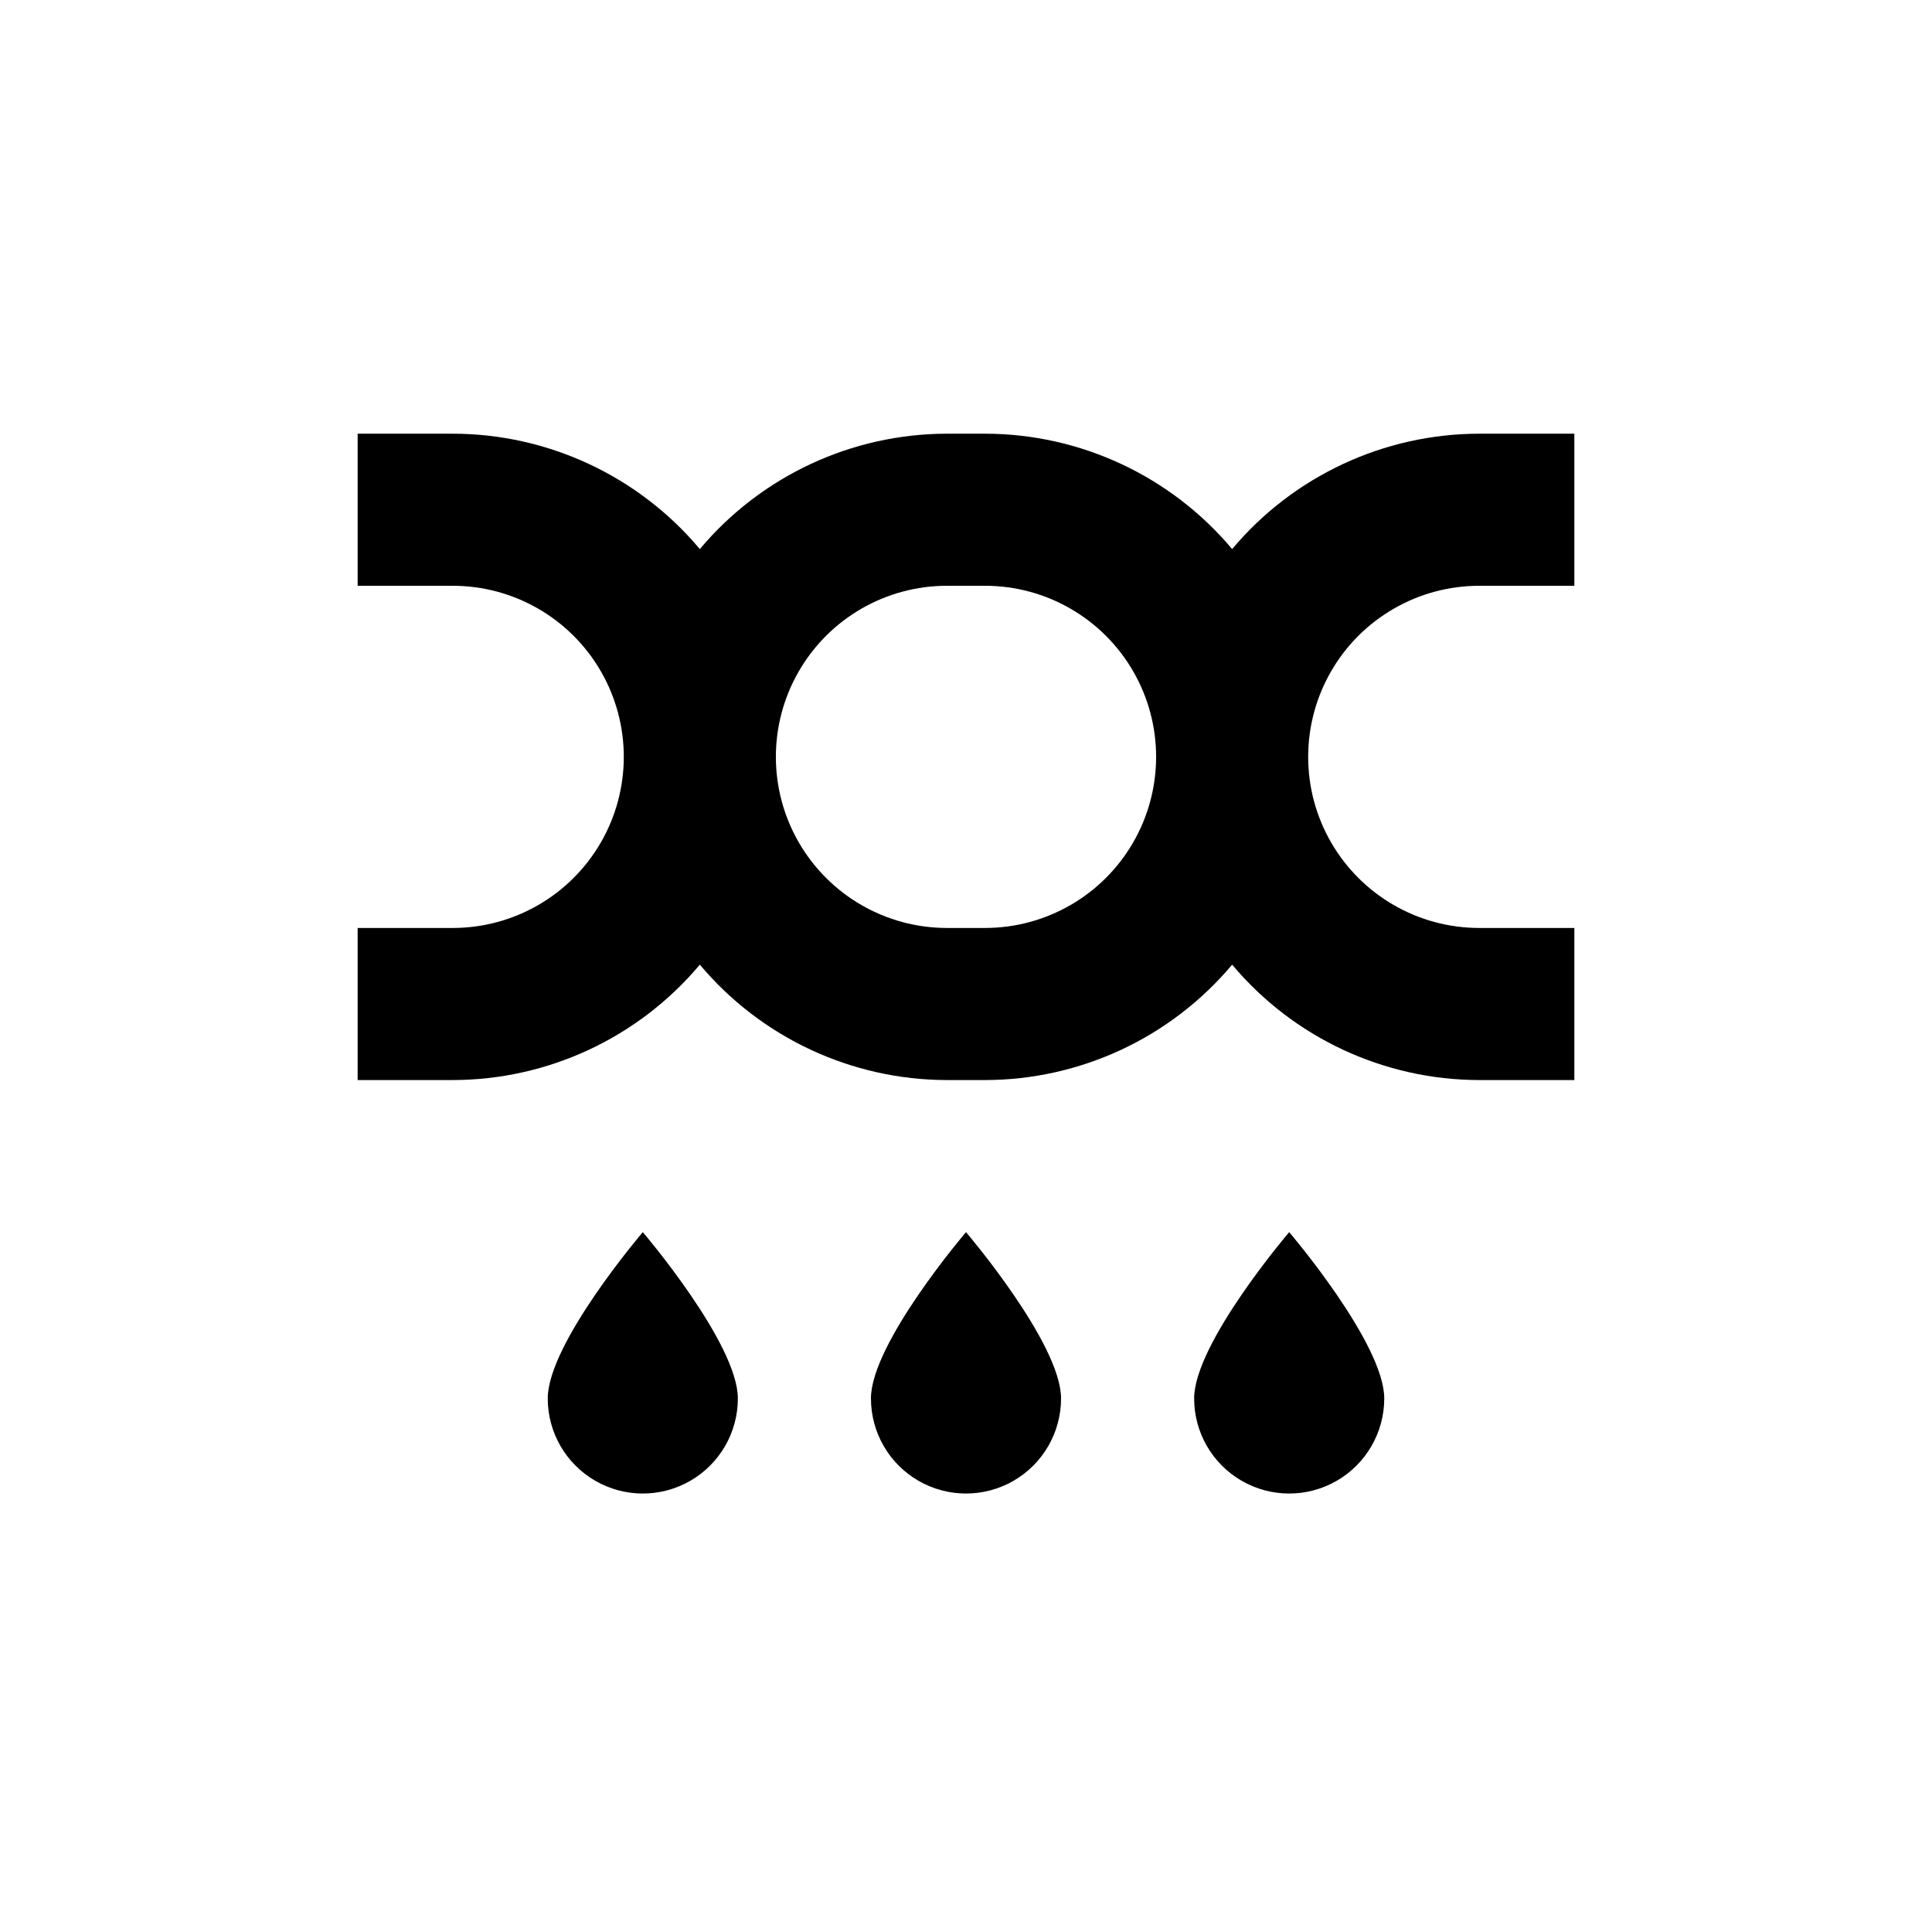 <?xml version="1.0" encoding="UTF-8"?>
<!-- Uploaded to: SVG Repo, www.svgrepo.com, Generator: SVG Repo Mixer Tools -->
<svg fill="#000000" width="800px" height="800px" version="1.1" viewBox="144 144 512 512" xmlns="http://www.w3.org/2000/svg">
 <g>
  <path d="m470.53 289.51c-16.25-19.355-40.219-30.551-65.496-30.578h-10.074c-25.273 0.027-49.246 11.223-65.496 30.578-16.25-19.355-40.219-30.551-65.496-30.578h-25.188v40.305h25.191-0.004c16.199 0 31.168 8.641 39.27 22.668 8.098 14.031 8.098 31.316 0 45.344-8.102 14.031-23.07 22.672-39.27 22.672h-25.188v40.305h25.191-0.004c25.277-0.031 49.246-11.223 65.496-30.582 16.25 19.359 40.223 30.551 65.496 30.582h10.078-0.004c25.277-0.031 49.246-11.223 65.496-30.582 16.25 19.359 40.223 30.551 65.496 30.582h25.191v-40.305h-25.191c-16.199 0-31.168-8.641-39.27-22.672-8.098-14.027-8.098-31.312 0-45.344 8.102-14.027 23.07-22.668 39.27-22.668h25.191v-40.305h-25.191c-25.273 0.027-49.246 11.223-65.496 30.578zm-65.496 100.41h-10.074c-16.199 0-31.168-8.641-39.27-22.672-8.098-14.027-8.098-31.312 0-45.344 8.102-14.027 23.07-22.668 39.27-22.668h10.078-0.004c16.199 0 31.168 8.641 39.27 22.668 8.102 14.031 8.102 31.316 0 45.344-8.102 14.031-23.07 22.672-39.27 22.672z"/>
  <path d="m425.19 514.61c0-14.609-25.191-44.082-25.191-44.082s-25.191 29.473-25.191 44.082h0.004c0 9 4.801 17.316 12.594 21.816 7.793 4.5 17.398 4.5 25.191 0s12.594-12.816 12.594-21.816z"/>
  <path d="m510.84 514.61c0-14.609-25.191-44.082-25.191-44.082s-25.191 29.473-25.191 44.082h0.004c0 9 4.801 17.316 12.594 21.816s17.398 4.5 25.191 0c7.793-4.5 12.594-12.816 12.594-21.816z"/>
  <path d="m339.54 514.61c0-14.609-25.191-44.082-25.191-44.082s-25.191 29.473-25.191 44.082c0 9 4.801 17.316 12.594 21.816 7.797 4.5 17.398 4.5 25.191 0 7.793-4.5 12.598-12.816 12.598-21.816z"/>
 </g>
</svg>
